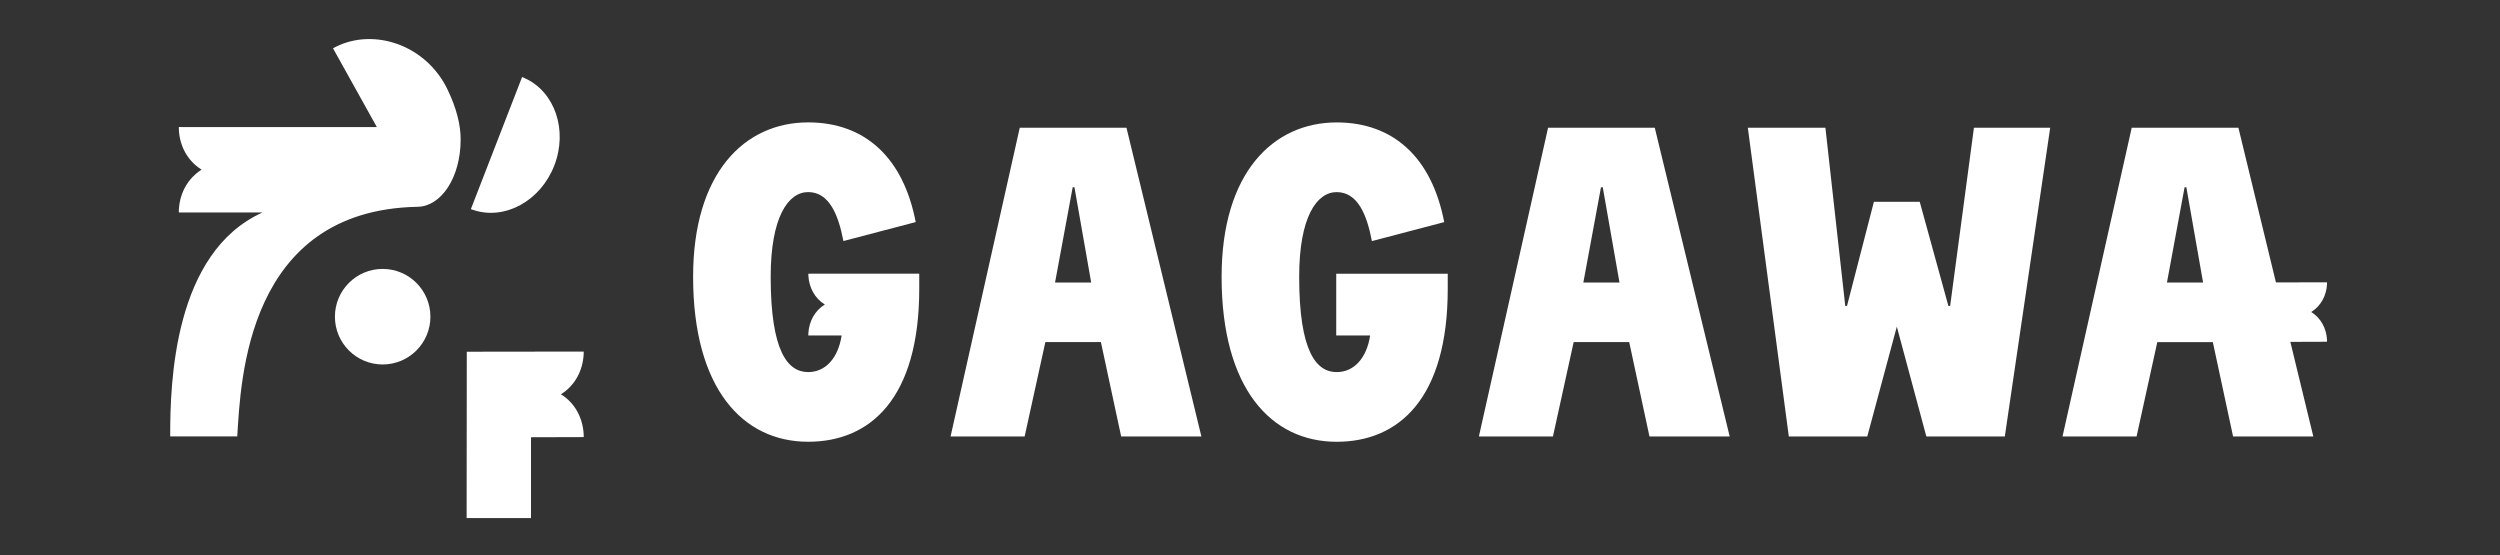 <?xml version="1.0" encoding="UTF-8"?>
<svg xmlns="http://www.w3.org/2000/svg" width="896" height="199" viewBox="0 0 896 199" fill="none">
  <rect x="0" y="0" width="896" height="199" fill="#333333" stroke="none"/>
  <path d="M160.336 31.963C152.623 16.043 134 9.892 120.284 16.813C120.008 16.951 119.344 17.329 119.344 17.329C119.344 17.329 119.736 18.002 119.865 18.233L135.06 45.532H65.185C64.779 45.532 64.102 45.523 64.102 45.523C64.102 45.523 64.093 46.303 64.111 46.648C64.439 52.425 67.249 57.686 72.243 60.794C71.497 61.255 70.824 61.781 70.179 62.334C66.457 65.524 64.383 70.107 64.102 75.078C64.088 75.336 64.102 76.138 64.102 76.138C64.102 76.138 64.812 76.138 65.12 76.138L94.091 76.152C62.291 90.468 60.946 137.096 61.002 156.401H85.034C86.287 136.409 88.351 75.248 149.716 74.114C158.046 73.962 165.096 63.763 165.096 49.963C165.096 44.827 163.672 38.842 160.336 31.963Z" fill="white"></path>
  <path d="M154.259 113.503C154.259 122.959 146.597 130.627 137.147 130.627C127.697 130.627 120.035 122.959 120.035 113.503C120.035 104.046 127.697 96.379 137.147 96.379C146.597 96.379 154.259 104.046 154.259 113.503Z" fill="white"></path>
  <path d="M198.656 59.326C203.576 46.638 198.849 32.884 188.096 28.029C187.879 27.932 187.11 27.596 187.11 27.596C187.11 27.596 186.801 28.426 186.736 28.601L169.15 73.947C169.04 74.223 168.754 74.957 168.754 74.957C168.754 74.957 169.51 75.21 169.772 75.298C180.982 78.968 193.74 72.01 198.66 59.322" fill="white"></path>
  <path d="M209.179 155.485C209.198 155.798 209.212 156.656 209.212 156.656C209.212 156.656 208.373 156.651 208.06 156.656L190.312 156.706V184.472L190.308 185.68H167.243V182.254L167.294 131.417V126.05H172.33C181.798 126.032 203.098 126.013 208.129 126.004C208.424 126.004 209.212 126.009 209.212 126.009C209.212 126.009 209.193 126.806 209.175 127.124C208.82 132.906 206.046 138.195 201.038 141.307C206.046 144.41 208.815 149.689 209.179 155.48" fill="white"></path>
  <path d="M365.484 45.773L340.683 156.434H367.23L374.657 122.606H394.561L401.827 156.434H430.577L403.725 45.773H365.484ZM378.127 101.263L384.448 67.116H385.084L391.083 101.263H378.127Z" fill="white"></path>
  <path d="M478.898 120.234H491.061C489.799 128.455 485.215 133.361 479.059 133.361C471.789 133.361 465.624 126.085 465.624 99.21C465.624 77.71 471.95 68.853 479.059 68.853C486.795 68.853 489.96 77.392 491.692 86.406L517.604 79.605C513.177 56.524 499.437 43.877 479.059 43.877C456.313 43.877 437.823 61.9 437.823 99.205C437.823 139.359 455.677 158.332 479.059 158.332C501.331 158.332 518.871 142.84 518.871 103.47V98.098H478.902V120.225L478.898 120.234Z" fill="white"></path>
  <path d="M554.833 45.773L530.031 156.434H556.574L564.001 122.606H583.905L591.171 156.434H619.921L593.069 45.773H554.833ZM567.471 101.263L573.792 67.116H574.428L580.427 101.263H567.471Z" fill="white"></path>
  <path d="M698.933 109.64H698.301L688.036 72.335H671.602L661.968 109.64H661.336L654.227 45.773H626.422L641.115 156.434H669.233L679.821 117.073L690.404 156.434H718.523L734.792 45.773H707.461L698.933 109.64Z" fill="white"></path>
  <path d="M828.344 111.816C831.818 109.654 833.739 105.997 833.992 101.986C834.006 101.779 834.001 101.188 834.001 101.188C834.001 101.188 833.472 101.188 833.246 101.188C830.721 101.188 822.575 101.198 815.696 101.211L802.243 45.777H764.006L739.205 156.438H765.748L773.175 122.61H793.079L800.34 156.438H829.09L820.88 122.605V122.527L833.209 122.485C833.449 122.485 833.988 122.485 833.988 122.485C833.988 122.485 833.997 121.867 833.988 121.669C833.739 117.648 831.808 113.983 828.33 111.816M776.635 101.258L782.957 67.111H783.588L789.587 101.258H776.631H776.635Z" fill="white"></path>
  <path d="M290.448 98.103C290.254 98.103 289.706 98.103 289.706 98.103C289.706 98.103 289.715 98.68 289.729 98.906C289.996 103.083 291.996 106.891 295.608 109.137C291.987 111.387 289.982 115.204 289.72 119.391C289.706 119.603 289.701 120.225 289.701 120.225C289.701 120.225 290.273 120.225 290.508 120.225H301.648C301.648 120.225 301.644 120.257 301.639 120.271C300.363 128.469 295.792 133.352 289.646 133.352C282.371 133.352 276.211 126.076 276.211 99.201C276.211 77.701 282.532 68.844 289.646 68.844C297.382 68.844 300.542 77.383 302.279 86.392L328.191 79.591C323.764 56.51 310.02 43.863 289.646 43.863C266.895 43.863 248.41 61.886 248.41 99.196C248.41 139.35 266.264 158.323 289.646 158.323C311.918 158.323 329.458 142.831 329.458 103.461V98.089H290.443L290.448 98.103Z" fill="white"></path>
</svg>

